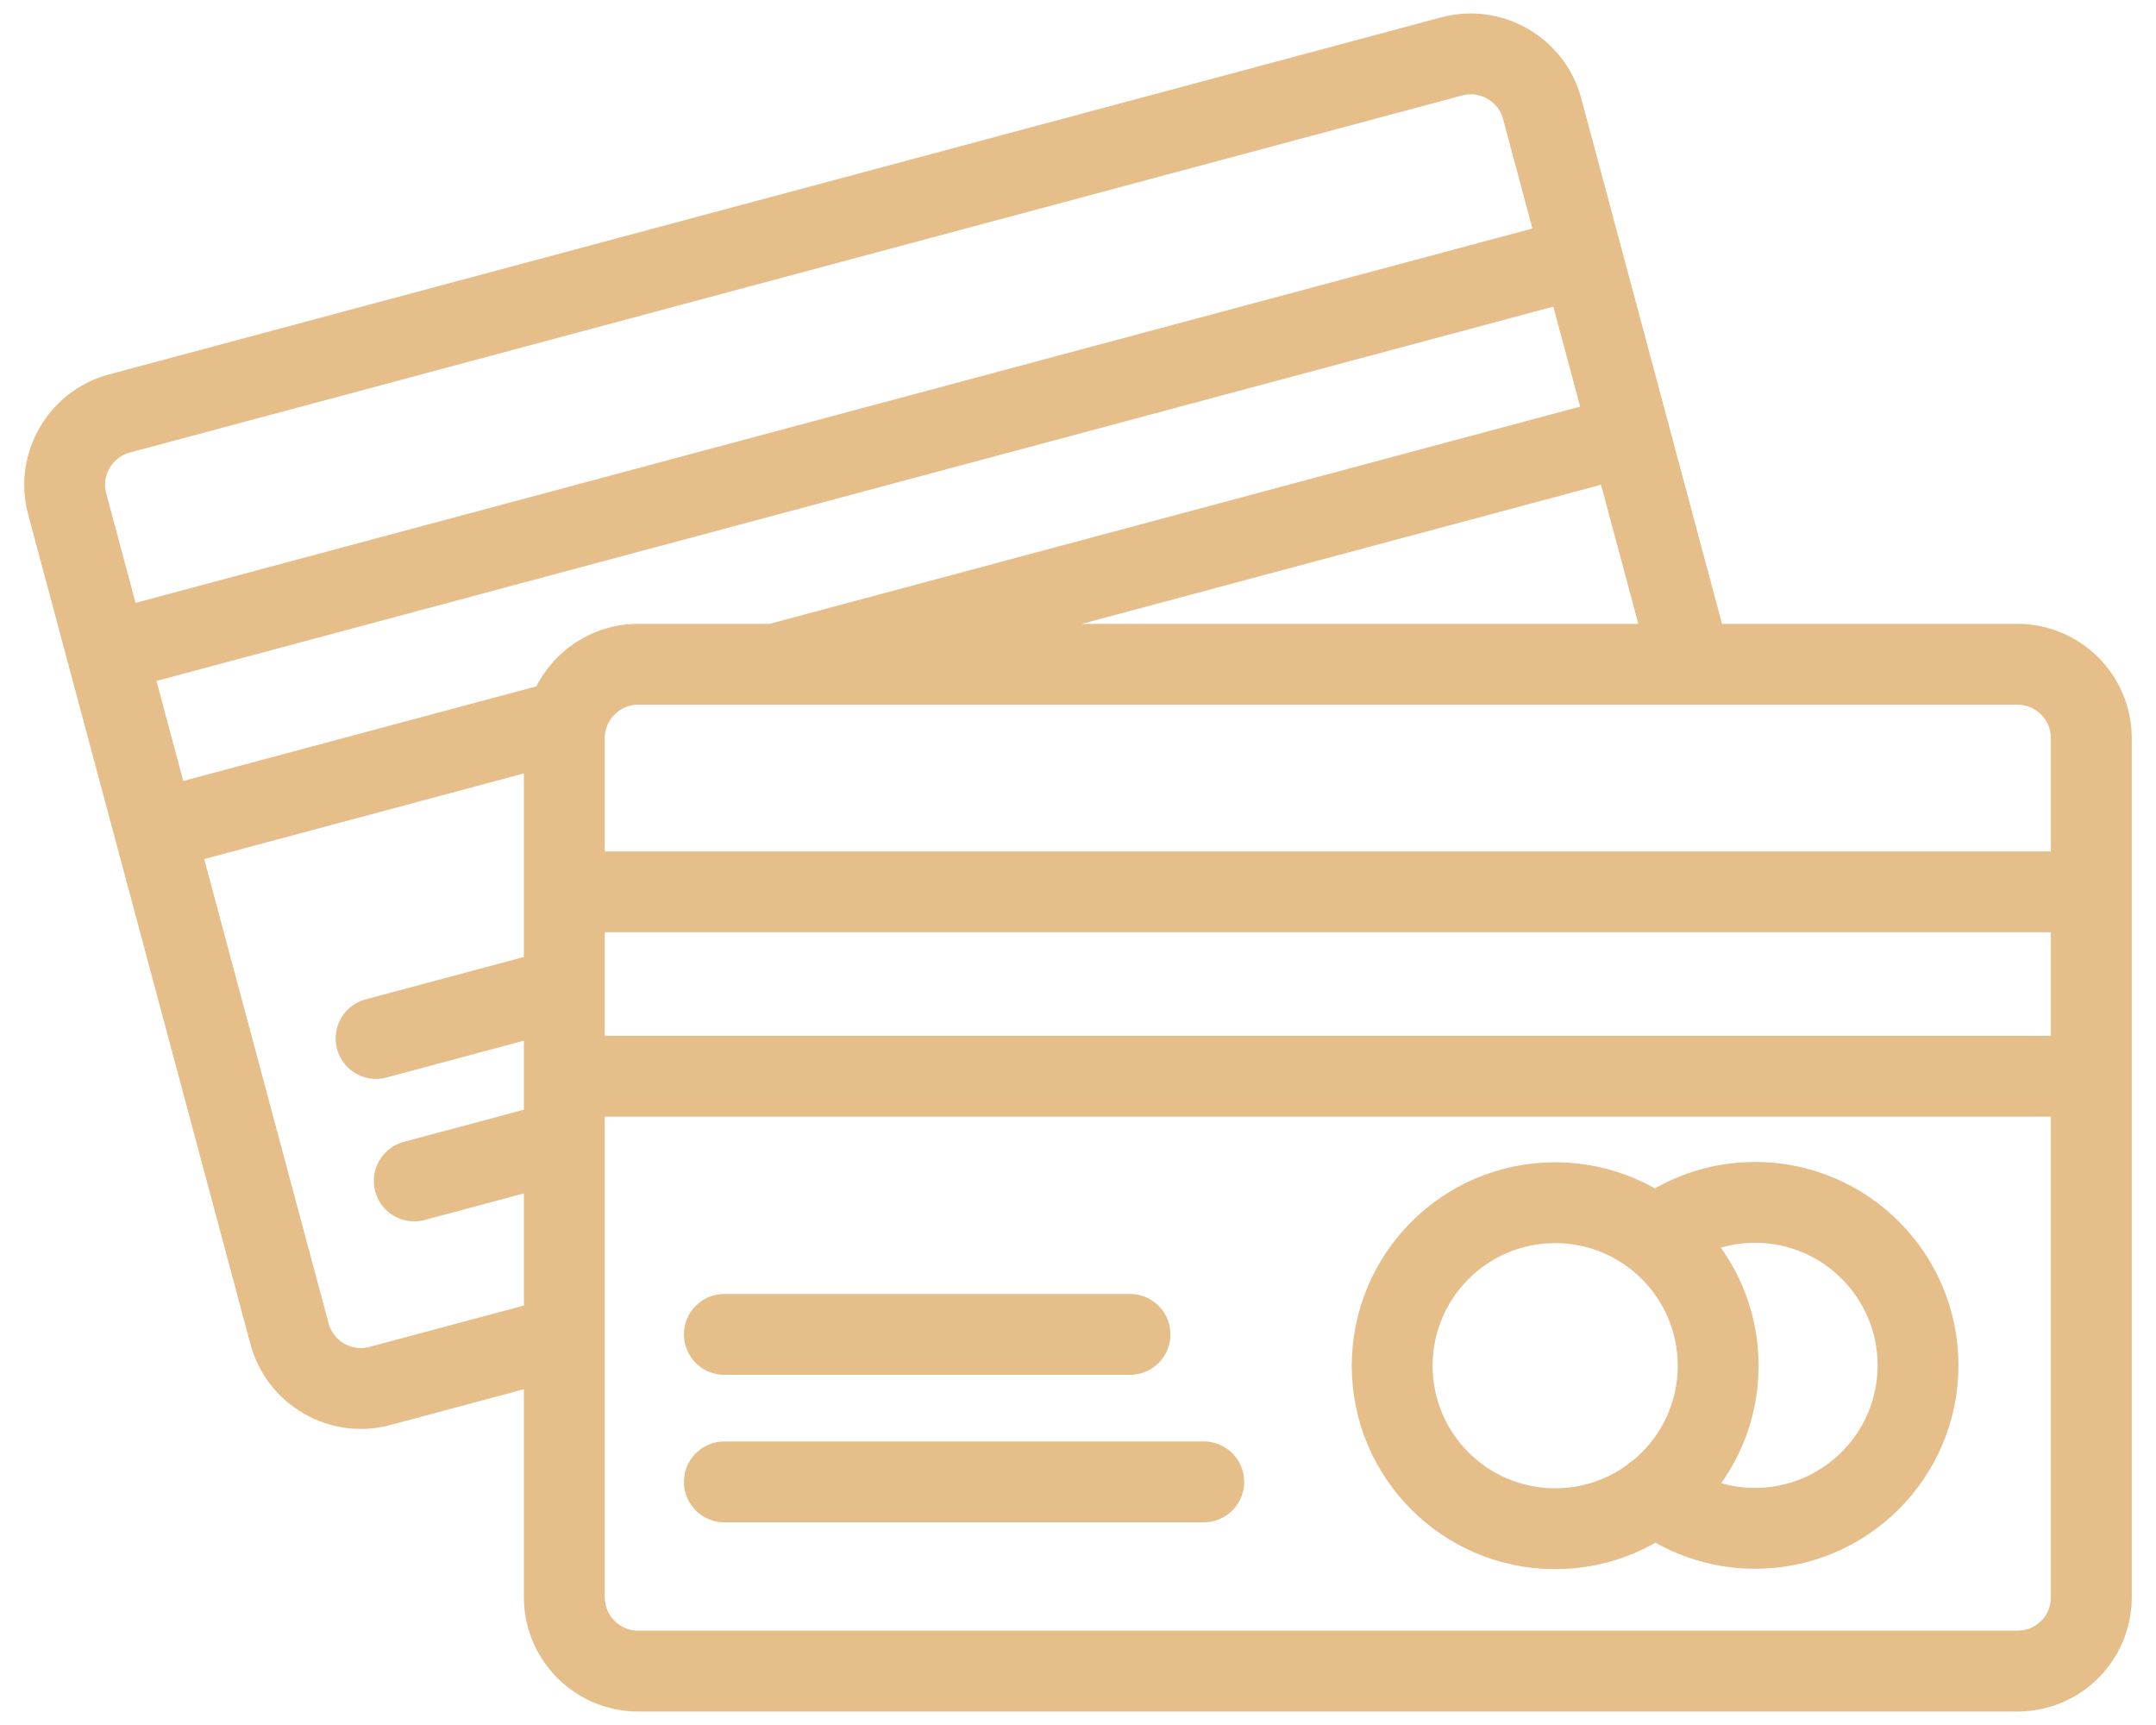<svg width="40" height="32" viewBox="0 0 40 32" fill="none" xmlns="http://www.w3.org/2000/svg">
<path d="M10.703 16.544H38.068M10.703 19.965H38.068M13.439 27.49H22.333M13.439 24.754H20.965M30.707 22.941C31.22 22.544 31.863 22.305 32.561 22.305C34.23 22.305 35.585 23.659 35.585 25.328C35.585 26.998 34.23 28.352 32.561 28.352C31.863 28.352 31.22 28.113 30.707 27.716M2.209 12.042L28.642 4.959M3.094 15.346L10.511 13.359M29.528 8.263L14.377 12.323M7.686 21.907L10.47 21.161M6.977 19.264L10.47 18.328M10.47 24.794V21.161M10.47 24.794L7.048 25.711C6.321 25.906 5.567 25.471 5.372 24.744L1.246 9.346C1.051 8.62 1.487 7.865 2.214 7.671L26.935 1.046C27.662 0.852 28.416 1.287 28.611 2.014L31.373 12.323M10.47 24.794V29.632C10.47 30.384 11.086 31 11.838 31H37.432C38.191 31 38.8 30.384 38.8 29.632V13.691C38.8 12.939 38.185 12.323 37.432 12.323H31.373M10.47 21.161V18.328M10.47 18.328V13.691C10.47 13.577 10.484 13.465 10.511 13.359M10.511 13.359C10.661 12.765 11.2 12.323 11.838 12.323H14.377M14.377 12.323H31.373M31.877 25.335C31.877 27.005 30.523 28.359 28.853 28.359C27.183 28.359 25.829 27.005 25.829 25.335C25.829 23.665 27.183 22.311 28.853 22.311C30.523 22.311 31.877 23.665 31.877 25.335Z" stroke="#E6BE8A" stroke-width="1.5" stroke-miterlimit="10" stroke-linecap="round" stroke-linejoin="round"/>
</svg>
